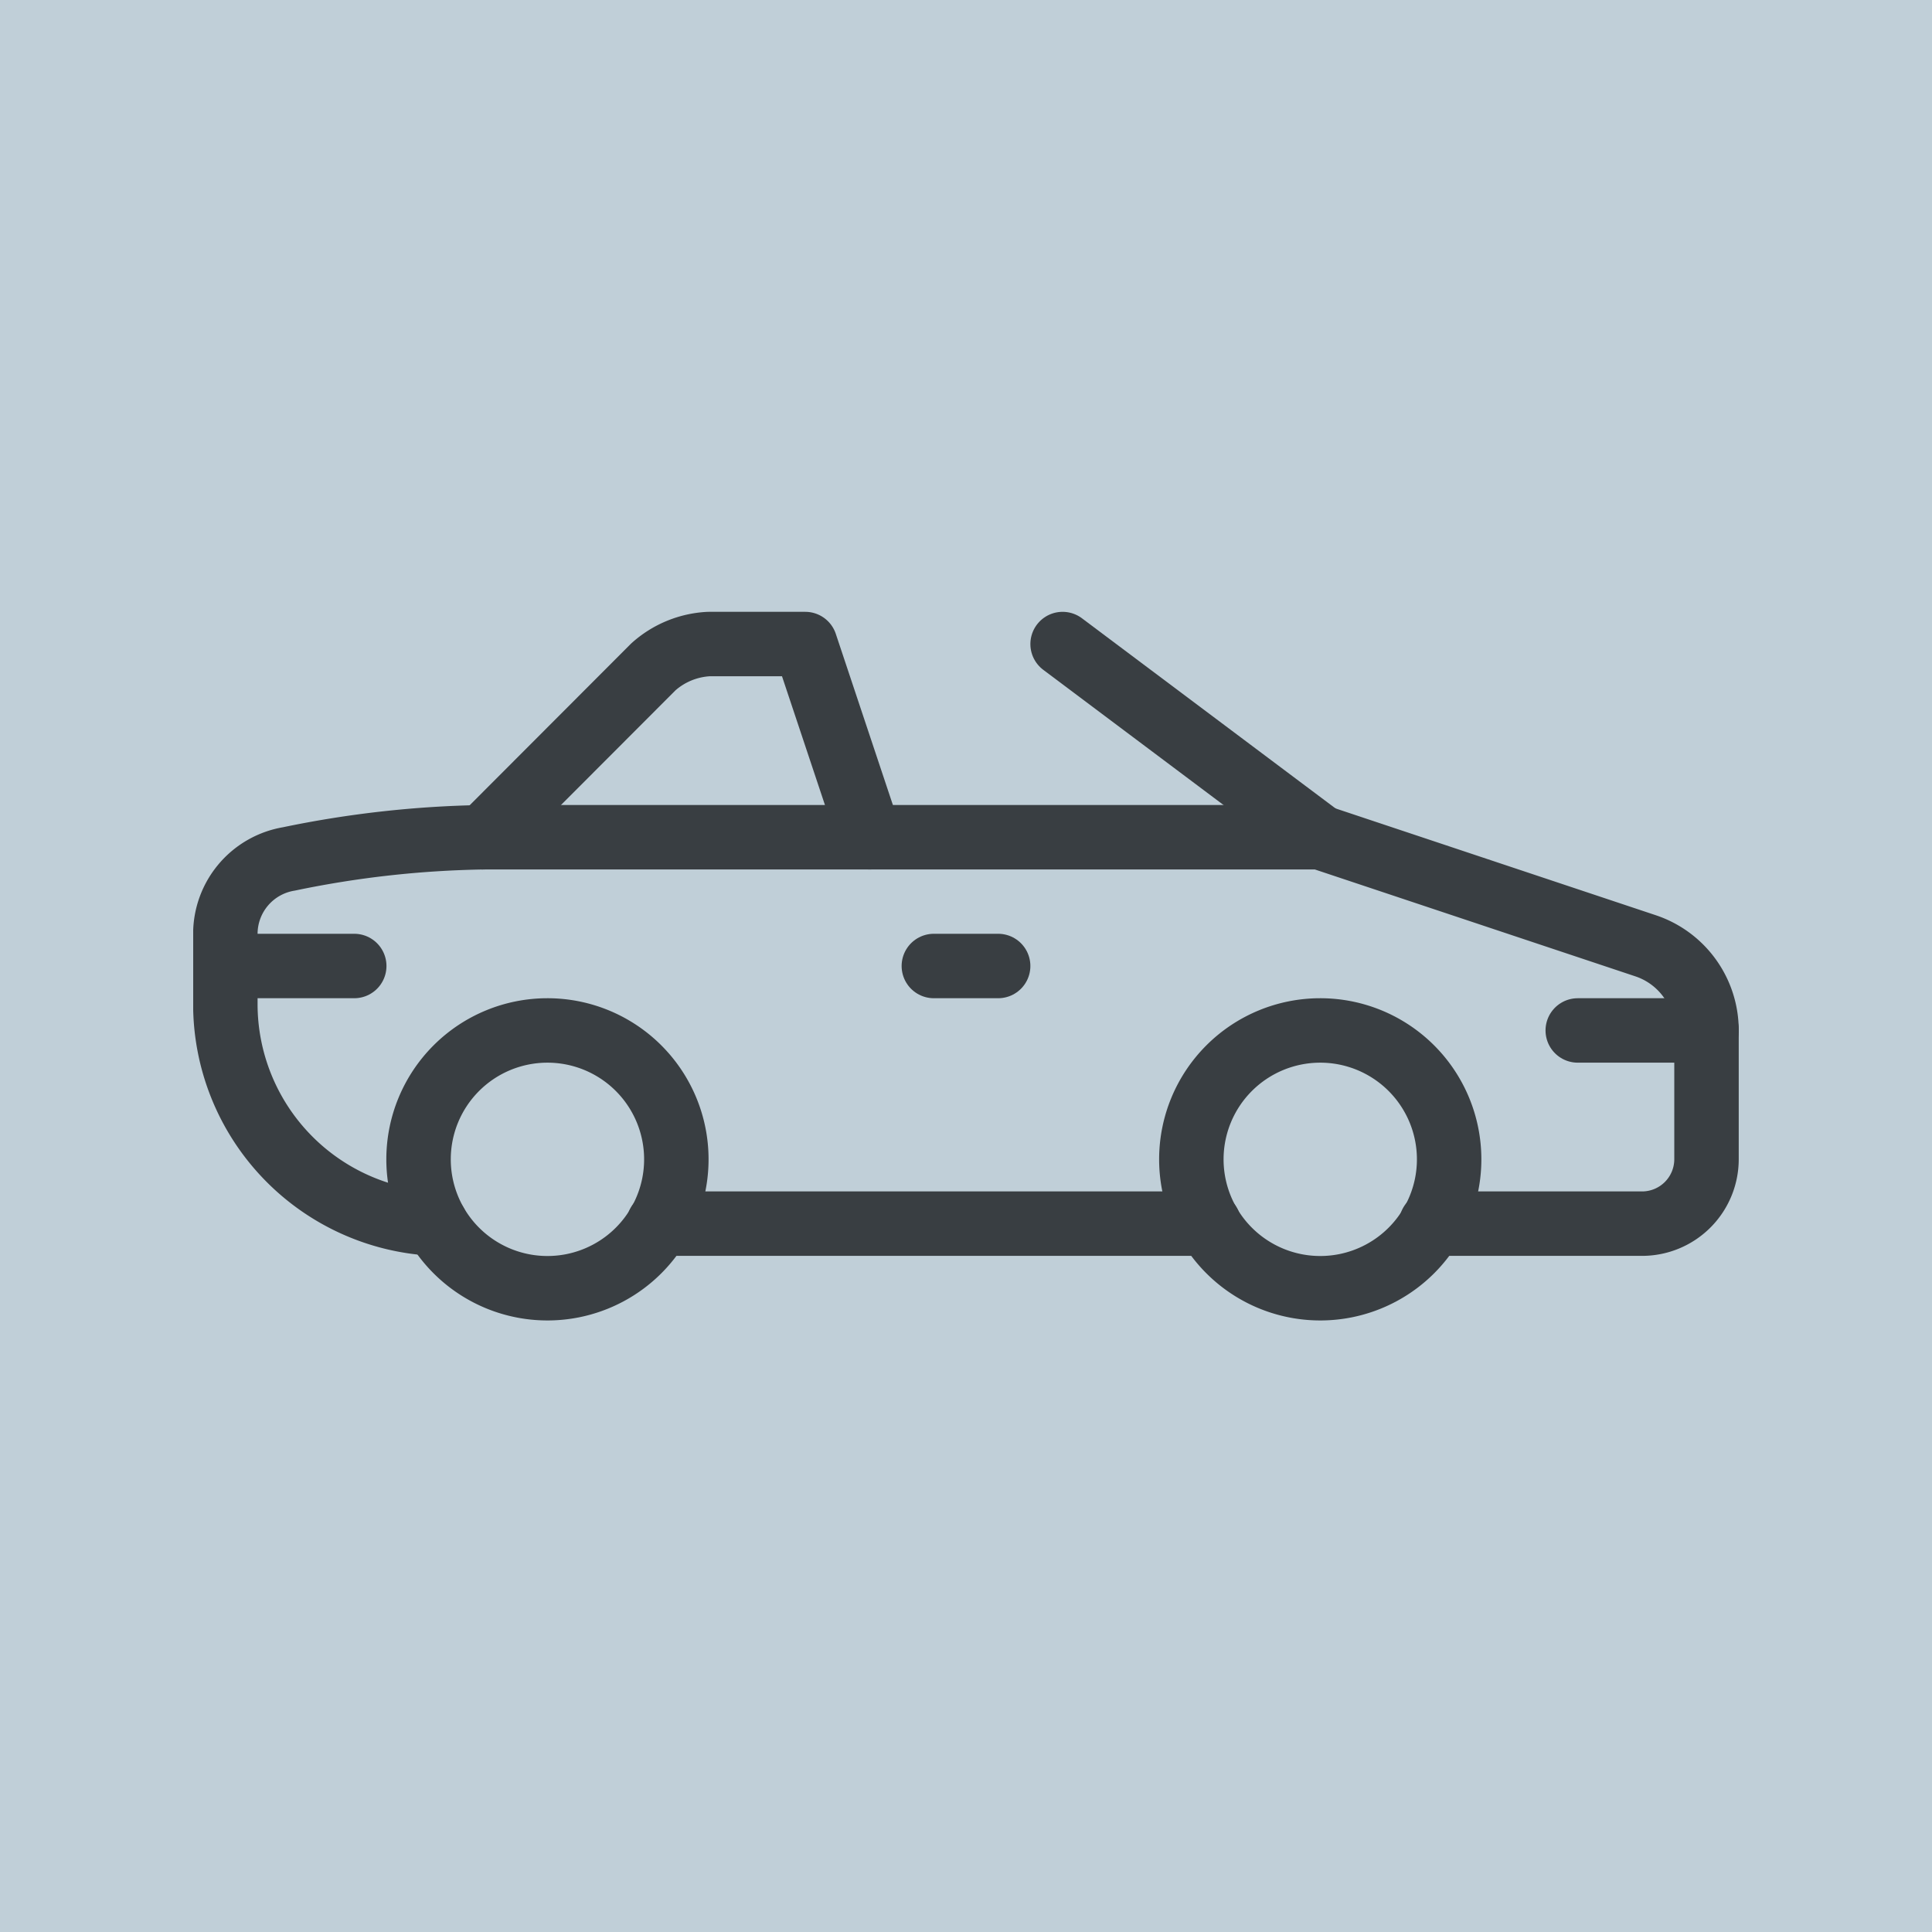 <svg id="Ebene_1" data-name="Ebene 1" xmlns="http://www.w3.org/2000/svg" xmlns:xlink="http://www.w3.org/1999/xlink" viewBox="0 0 140 140"><defs><style>.cls-1,.cls-3{fill:none;}.cls-2{fill:#c0cfd8;}.cls-3{stroke:#393e42;stroke-linecap:round;stroke-linejoin:round;stroke-width:4.67px;}.cls-4{clip-path:url(#clip-path);}</style><clipPath id="clip-path" transform="translate(0.02 -0.12)"><rect class="cls-1" x="13.98" y="14.12" width="112" height="112"/></clipPath></defs><title>icon-auto-bg</title><rect class="cls-2" width="140" height="140"/><line class="cls-3" x1="87.6" y1="88.67" x2="47.73" y2="88.67"/><g class="cls-4"><path class="cls-3" d="M31.55,88.79A15.93,15.93,0,0,1,16.31,72.86V67.79a5.51,5.51,0,0,1,4.61-5.43A74.57,74.57,0,0,1,35,60.79H95.64l23.57,7.86a6.46,6.46,0,0,1,4.43,6.14v9.33A4.67,4.67,0,0,1,119,88.79H103.69" transform="translate(0.02 -0.12)"/></g><line class="cls-3" x1="95.67" y1="60.67" x2="77" y2="46.67"/><g class="cls-4"><line class="cls-3" x1="123.67" y1="74.67" x2="114.33" y2="74.67"/><line class="cls-3" x1="16.33" y1="70" x2="25.67" y2="70"/><path class="cls-3" d="M63,60.79l-4.67-14h-7a6.51,6.51,0,0,0-4,1.65L35,60.79" transform="translate(0.02 -0.12)"/></g><line class="cls-3" x1="72.33" y1="70" x2="67.67" y2="70"/><g class="cls-4"><path class="cls-3" d="M86.31,84.12a9.34,9.34,0,1,0,9.33-9.33A9.34,9.34,0,0,0,86.31,84.12Z" transform="translate(0.02 -0.12)"/><path class="cls-3" d="M30.31,84.12a9.34,9.34,0,1,0,9.33-9.33A9.34,9.34,0,0,0,30.31,84.12Z" transform="translate(0.02 -0.12)"/></g></svg>